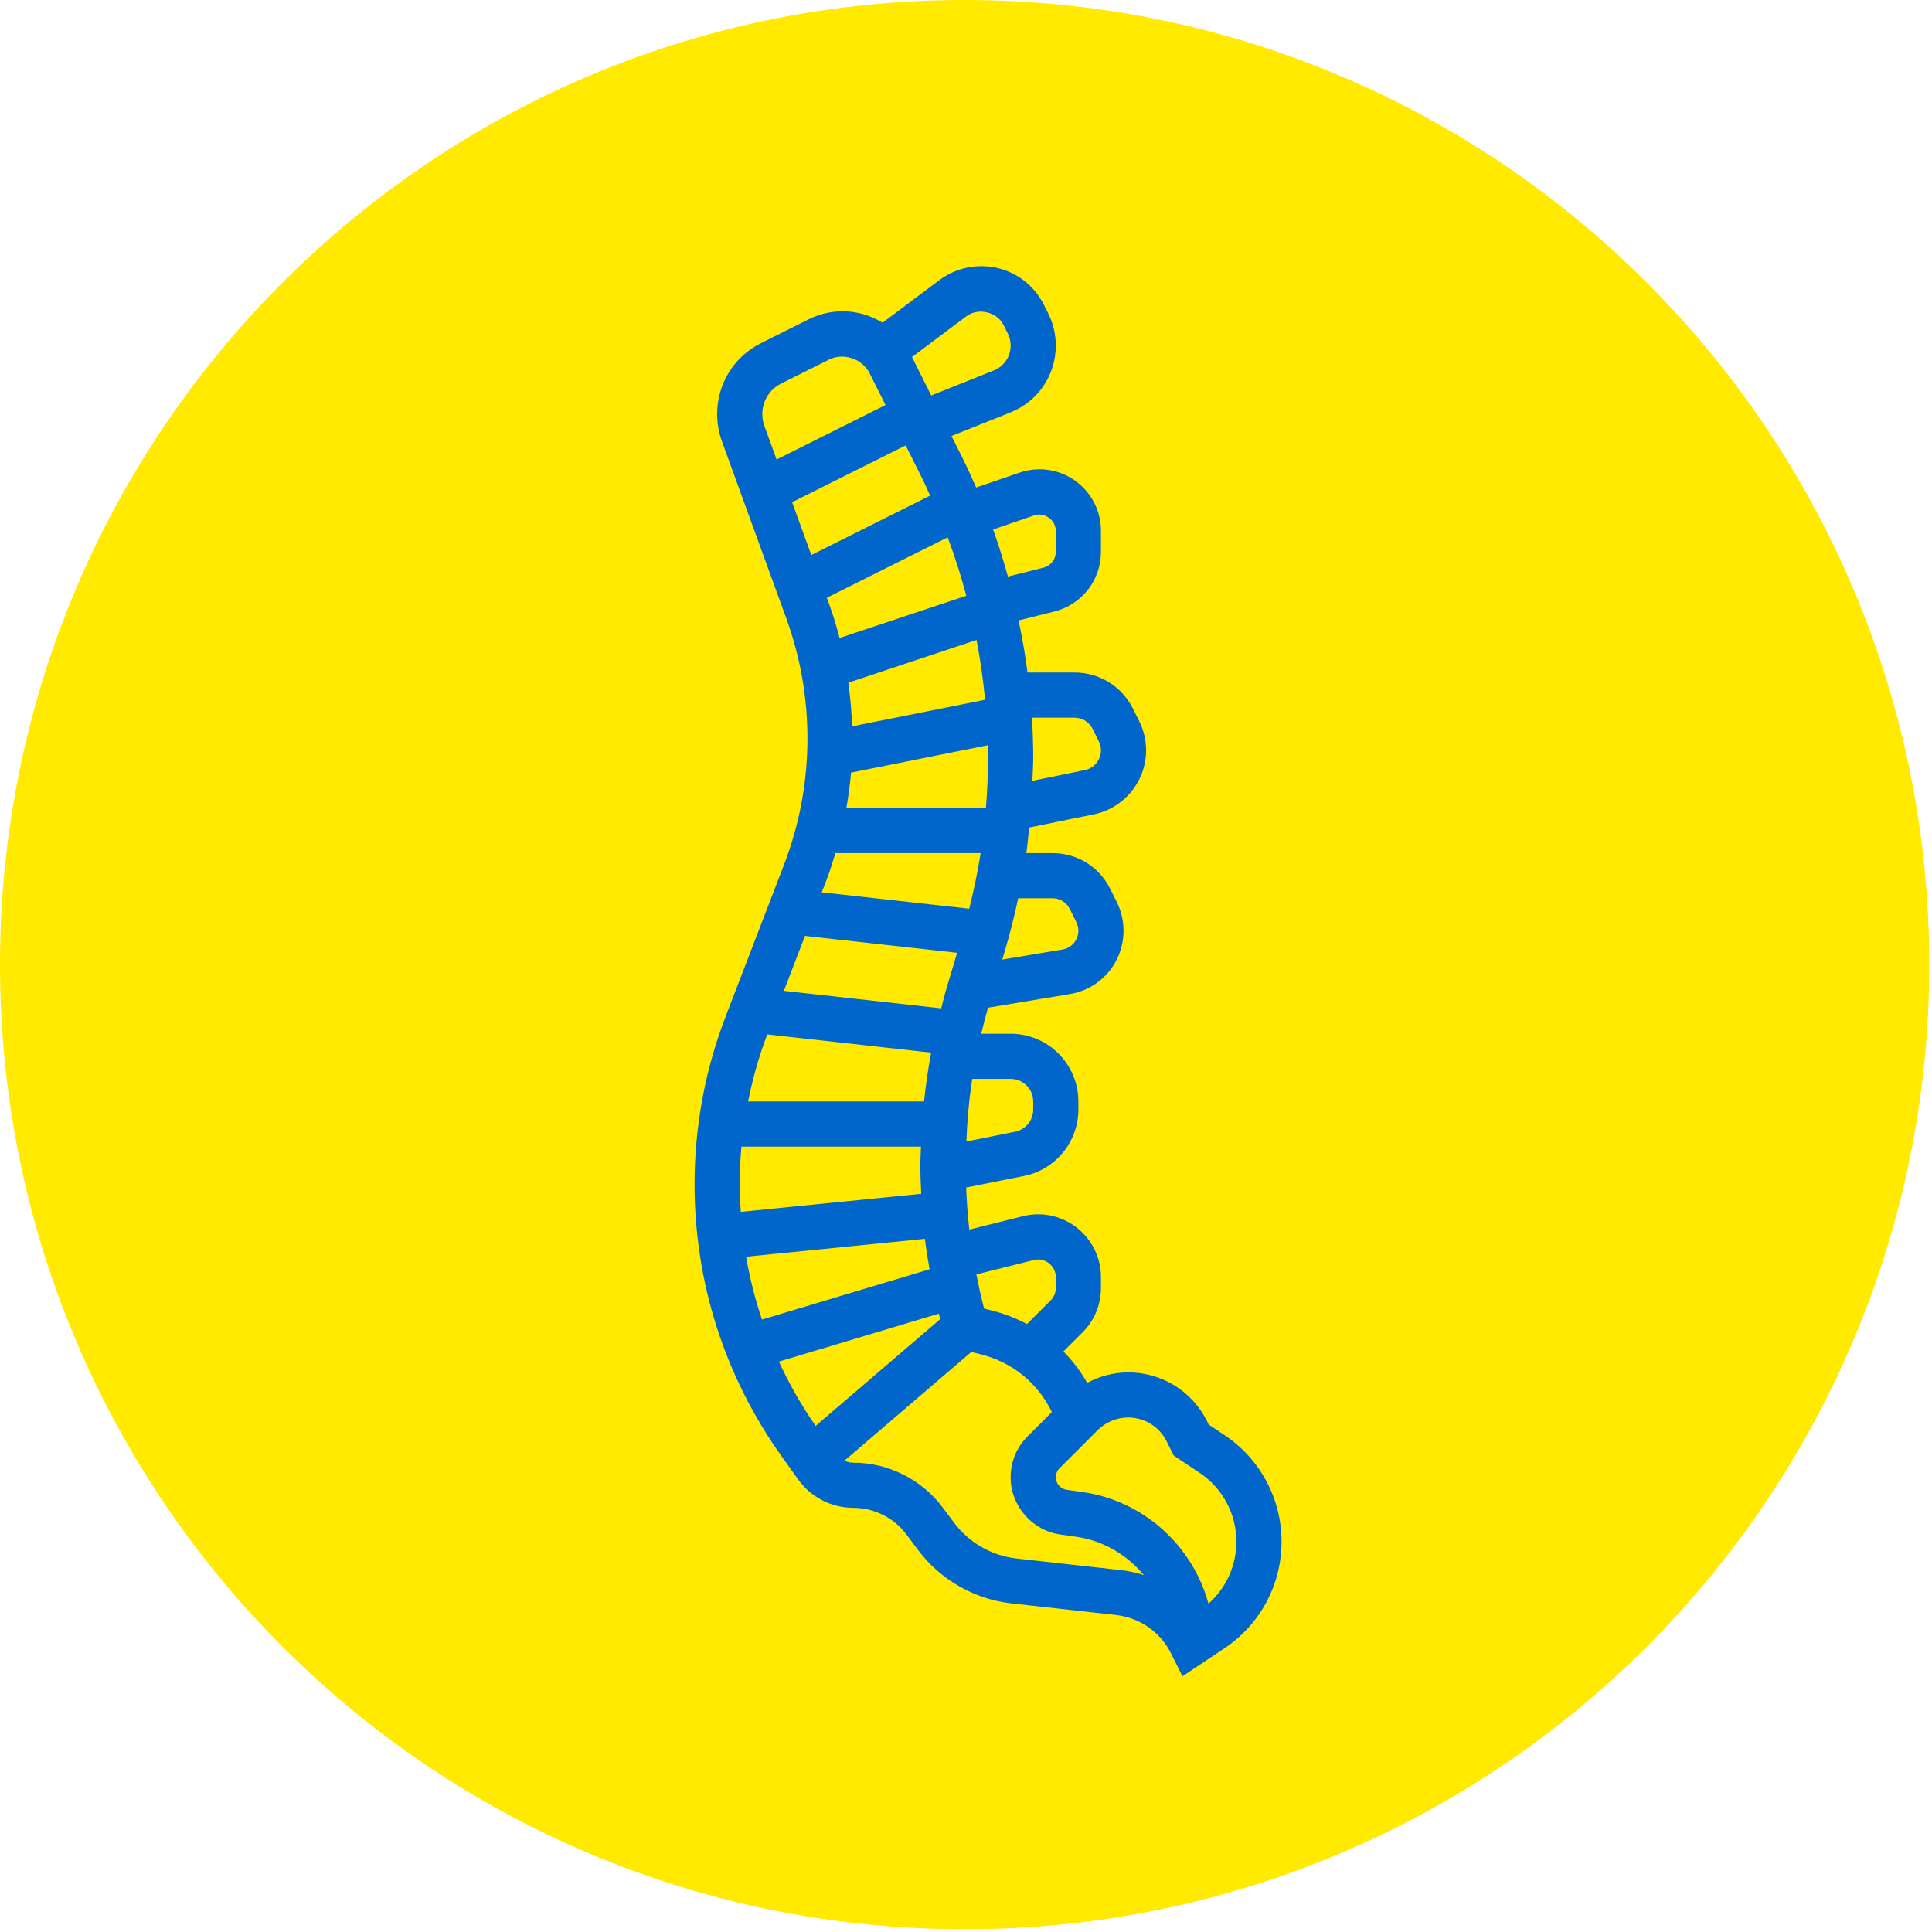<?xml version="1.0" encoding="UTF-8"?> <svg xmlns="http://www.w3.org/2000/svg" width="468" height="468" viewBox="0 0 468 468" fill="none"> <path d="M154.364 235.656C151.235 235.656 148.695 238.196 148.695 241.325C148.695 244.455 151.235 246.994 154.364 246.994C157.494 246.994 160.034 244.455 160.034 241.325C160.034 238.196 157.494 235.656 154.364 235.656Z" fill="#0066CC"></path> <path d="M233.67 467.34C362.722 467.34 467.34 362.722 467.34 233.67C467.34 104.618 362.722 0 233.67 0C104.618 0 0 104.618 0 233.67C0 362.722 104.618 467.34 233.67 467.34Z" fill="#FFEA00"></path> <path d="M296.629 347.646L292.806 345.098L292.38 344.245C288.738 336.96 281.415 332.438 273.272 332.438C269.745 332.438 266.392 333.378 263.357 334.98C261.76 332.186 259.835 329.638 257.604 327.379L262.236 322.747C265.107 319.881 266.688 316.059 266.688 311.995V309.365C266.688 300.981 259.863 294.156 251.479 294.156C250.243 294.156 249.007 294.309 247.787 294.61L234.805 297.853C234.411 294.468 234.176 291.072 234.039 287.665L248.023 284.87C255.673 283.345 261.219 276.58 261.219 268.781V266.812C261.219 257.767 253.858 250.406 244.812 250.406H237.692C238.195 248.295 238.726 246.19 239.333 244.101L259.152 240.798C266.688 239.545 272.156 233.087 272.156 225.447C272.156 223.046 271.588 220.64 270.516 218.485L268.902 215.264C266.25 209.954 260.913 206.656 254.979 206.656H248.619C248.914 204.6 249.084 202.533 249.297 200.466L264.905 197.277C272.271 195.801 277.625 189.277 277.625 181.757C277.625 179.313 277.045 176.857 275.952 174.68L274.442 171.656C271.741 166.259 266.321 162.906 260.284 162.906H248.903C248.356 158.673 247.623 154.468 246.743 150.29L255.416 148.119C262.055 146.462 266.688 140.523 266.688 133.681V128.563C266.688 120.359 260.01 113.682 251.807 113.682C250.205 113.682 248.619 113.939 247.055 114.464L236.462 118.095C235.395 115.667 234.296 113.245 233.115 110.871L230.484 105.616L244.774 99.901C251.446 97.237 255.75 90.883 255.75 83.702C255.75 81.006 255.11 78.305 253.907 75.904L252.879 73.853C249.991 68.062 244.178 64.469 237.709 64.469C234.061 64.469 230.446 65.672 227.531 67.865L213.783 78.179C210.934 76.396 207.603 75.406 204.087 75.406C201.265 75.406 198.438 76.073 195.911 77.337L184.355 83.117C177.793 86.393 173.719 92.988 173.719 100.322C173.719 102.575 174.107 104.79 174.878 106.901L190.464 149.765C193.866 159.122 195.594 168.922 195.594 178.88C195.594 189.38 193.685 199.673 189.917 209.467L175.819 246.124C170.793 259.178 168.25 272.888 168.25 286.872C168.25 310.672 175.562 333.488 189.398 352.852L193.346 358.381C196.414 362.68 201.407 365.25 206.69 365.25C211.727 365.25 216.539 367.656 219.558 371.687L222.402 375.477C227.816 382.695 236.063 387.404 245.026 388.399L270.33 391.21C276.088 391.855 281.076 395.328 283.663 400.513L286.435 406.052L296.618 399.26C305.275 393.496 310.438 383.844 310.438 373.453C310.438 363.063 305.275 353.41 296.629 347.646ZM250.434 305.225C253.169 304.536 255.755 306.663 255.75 309.365V311.995C255.75 313.133 255.307 314.21 254.498 315.014L248.772 320.74C246.125 319.329 243.287 318.213 240.295 317.464L238.381 316.988L237.944 315.238C237.402 313.073 236.954 310.891 236.522 308.703L250.434 305.225ZM179.188 286.872C179.188 283.815 179.335 280.774 179.603 277.75H223.096C223.052 279.221 222.938 280.687 222.938 282.163C222.938 284.504 223.041 286.845 223.151 289.185L179.445 293.555C179.302 291.34 179.188 289.114 179.188 286.872ZM225.562 254.984C224.824 258.905 224.25 262.848 223.834 266.812H181.216C182.316 261.3 183.841 255.875 185.854 250.57L225.562 254.984ZM223.331 115.766C224.037 117.177 224.66 118.62 225.316 120.053L196.529 134.447L191.88 121.655L219.394 107.896L223.331 115.766ZM200.74 146.024L200.291 144.794L229.56 130.159C231.305 134.797 232.798 139.522 234.077 144.313L203.376 154.545C202.627 151.673 201.762 148.83 200.74 146.024V146.024ZM206.154 187.155L239.256 180.532C239.273 181.555 239.344 182.572 239.344 183.595C239.344 187.647 239.147 191.688 238.824 195.719H205.022C205.525 192.886 205.908 190.031 206.154 187.155ZM238.616 169.507L206.4 175.949C206.291 172.395 205.984 168.873 205.492 165.373L236.555 155.02C237.479 159.811 238.163 164.645 238.616 169.507V169.507ZM200.127 213.394C200.98 211.173 201.686 208.915 202.37 206.656H237.545C236.845 211.184 235.888 215.674 234.783 220.126L199.061 216.155L200.127 213.394ZM224.037 300.09C224.338 302.556 224.742 305.012 225.169 307.467L184.58 319.646C182.906 314.686 181.621 309.605 180.73 304.427L224.037 300.09ZM244.812 261.344C247.826 261.344 250.281 263.799 250.281 266.812V268.781C250.281 271.379 248.433 273.637 245.884 274.146L234.083 276.509C234.296 271.428 234.734 266.364 235.51 261.344H244.812ZM254.979 217.594C256.745 217.594 258.331 218.573 259.119 220.153L260.732 223.374C261.049 224.014 261.219 224.736 261.219 225.447C261.219 227.722 259.595 229.641 257.347 230.013L242.784 232.441L243.418 230.32C244.676 226.12 245.726 221.87 246.639 217.594H254.979ZM260.284 173.844C262.148 173.844 263.822 174.877 264.659 176.545L266.173 179.575C266.507 180.248 266.688 181.002 266.688 181.757C266.688 184.081 265.036 186.094 262.734 186.553L250.079 189.14C250.145 187.291 250.281 185.448 250.281 183.595C250.281 180.341 250.172 177.092 249.975 173.844H260.284ZM250.56 124.827C253.021 124.007 255.75 125.965 255.75 128.568V133.687C255.75 135.502 254.52 137.072 252.764 137.509L244.156 139.664C243.079 135.825 241.914 132.013 240.563 128.262L250.56 124.827ZM234.094 76.609C236.965 74.455 241.498 75.527 243.101 78.737L244.129 80.793C244.577 81.69 244.812 82.696 244.812 83.702C244.812 86.382 243.21 88.75 240.716 89.745L225.579 95.805L220.92 86.491L234.094 76.609ZM189.245 92.901L200.8 87.12C204.305 85.359 208.883 86.885 210.644 90.402L214.505 98.118L188.118 111.309L185.154 103.155C184.826 102.247 184.656 101.295 184.656 100.322C184.656 97.161 186.412 94.317 189.245 92.901V92.901ZM195.003 226.71L231.857 230.806L229.15 239.835C228.713 241.295 228.39 242.783 227.996 244.254L189.884 240.016L195.003 226.71ZM188.676 329.834L227.416 318.213L227.75 319.548L197.579 345.409C194.128 340.449 191.175 335.232 188.676 329.834V329.834ZM246.234 377.527C240.257 376.86 234.761 373.721 231.152 368.909L228.308 365.119C223.233 358.354 215.15 354.312 206.69 354.312C205.941 354.312 205.219 354.127 204.546 353.842L235.286 327.494L237.643 328.084C245.255 329.987 251.473 335.112 254.798 342.062L248.914 347.952C246.267 350.588 244.812 354.105 244.812 357.845C244.812 364.769 249.98 370.724 256.833 371.709L260.716 372.266C267.316 373.213 273.042 376.669 277.067 381.541C275.29 380.967 273.447 380.557 271.544 380.344L246.234 377.527ZM292.735 388.465C288.94 374.514 277.105 363.555 262.269 361.438L258.386 360.88C256.882 360.667 255.75 359.366 255.75 357.845C255.75 357.041 256.078 356.248 256.647 355.68L265.085 347.241L265.9 346.427C267.841 344.491 270.527 343.375 273.272 343.375C277.248 343.375 280.819 345.584 282.596 349.139L284.319 352.59L290.559 356.752C296.159 360.481 299.5 366.727 299.5 373.453C299.5 379.255 297.006 384.686 292.735 388.465V388.465Z" fill="#0066CC"></path> </svg> 